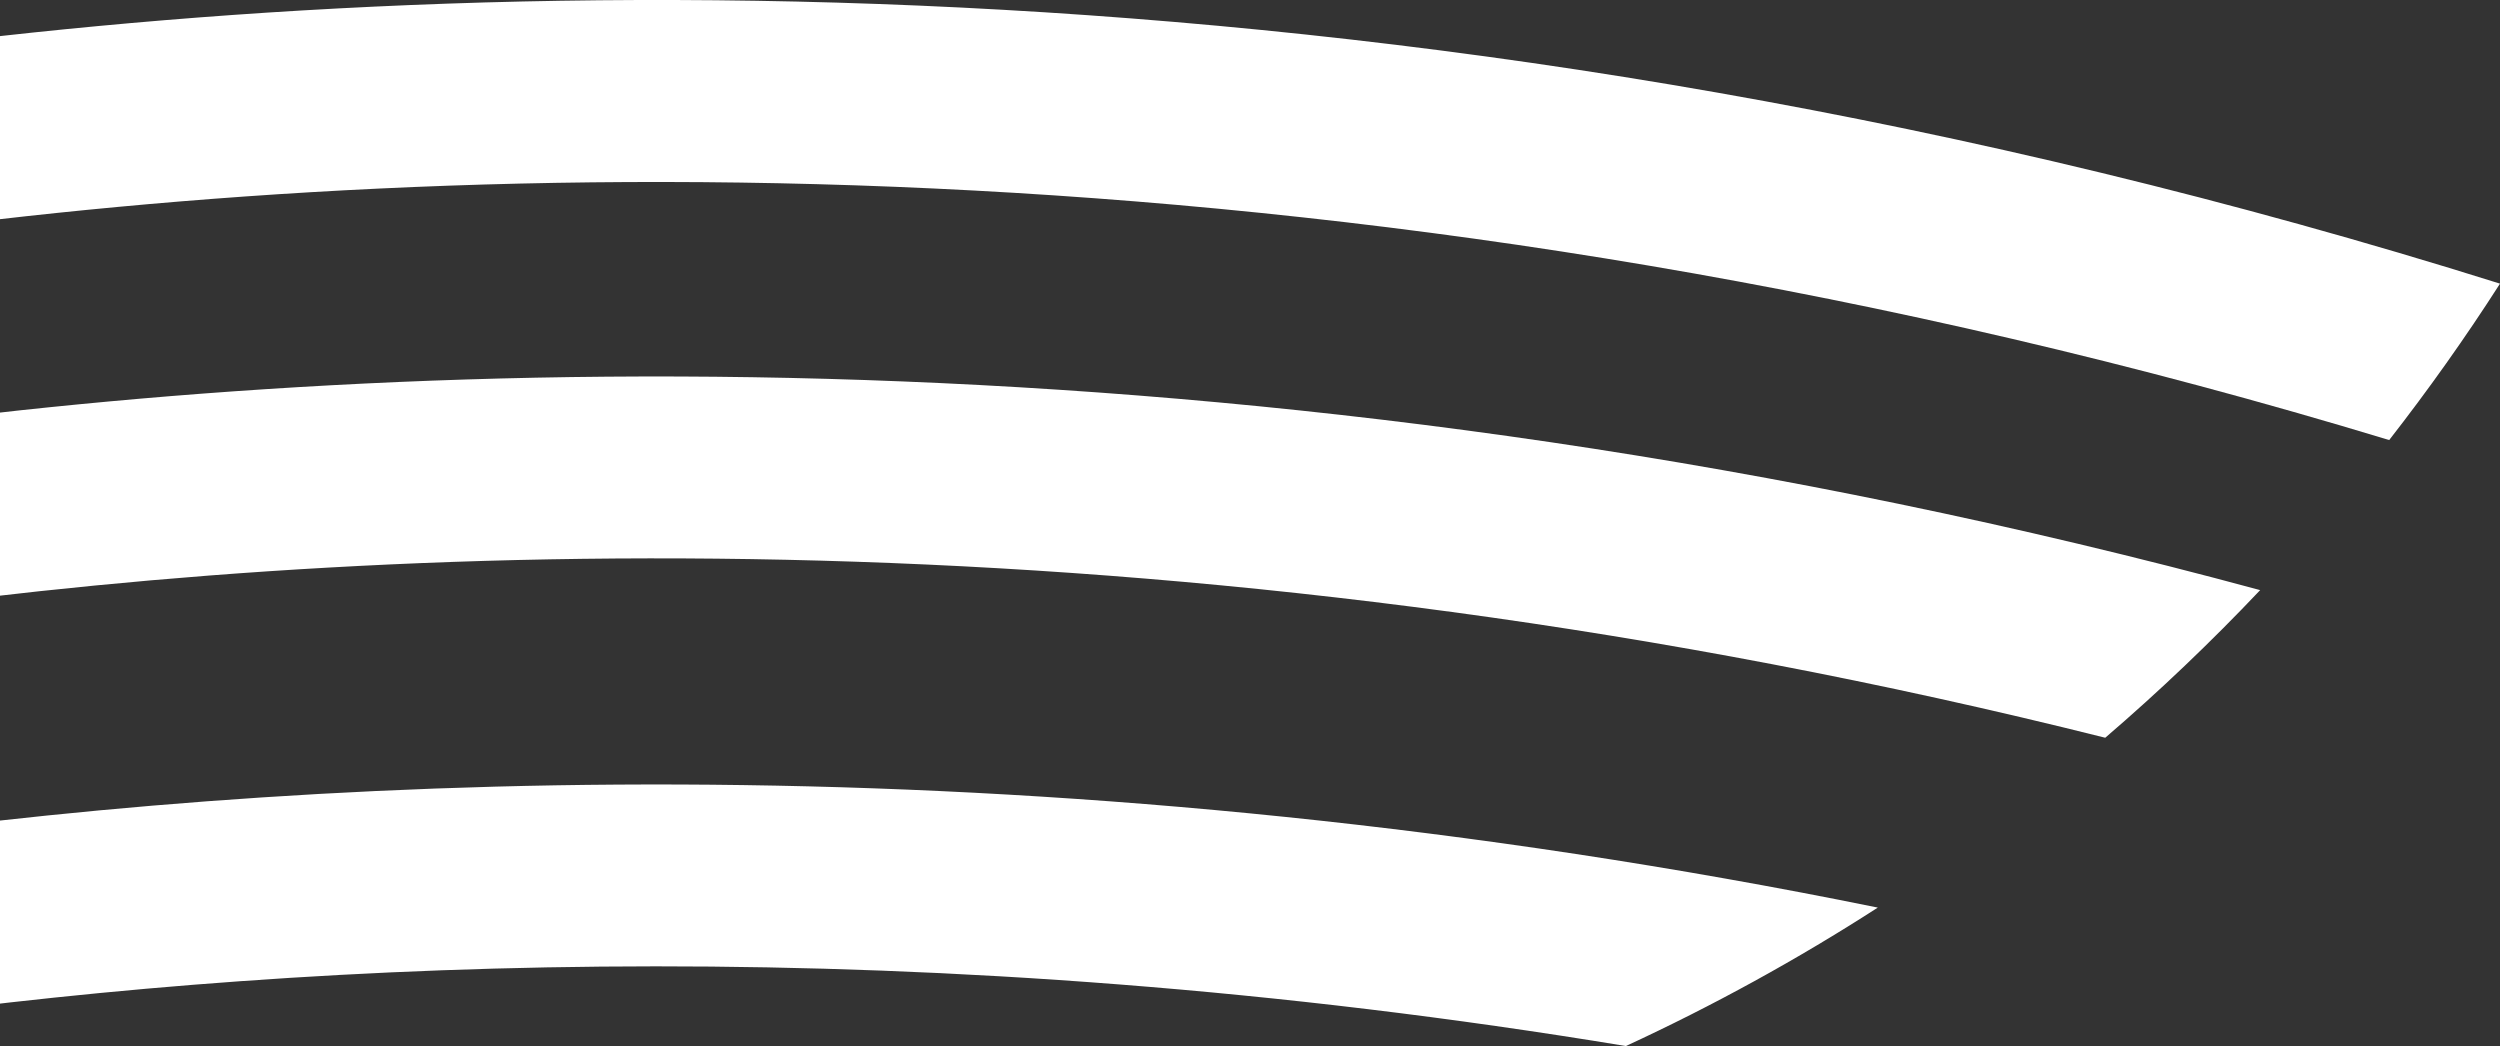 <svg width="760" height="318" viewBox="0 0 760 318" fill="none" xmlns="http://www.w3.org/2000/svg">
<rect x="0" y="0" width="760" height="318" fill="#333333" stroke="none"/>
<g clip-path="url(#clip0_213_431)">
<path d="M726.315 133.778C738.248 118.464 749.502 102.622 760 86.227C431.63 -16.924 143.214 -9.43 -45.479 16.647C-156.052 31.911 -244.671 54.668 -306 73.754C-295.93 90.325 -285.104 106.369 -273.573 121.859C-214.913 104.407 -133.948 84.542 -35.686 71.114C143.517 46.621 415.744 39.53 726.315 133.778Z" fill="white"/>
<path d="M639.986 224.28C656.451 210.148 672.161 195.16 687.09 179.394C389.108 98.775 129.141 106.972 -45.454 131.062C-119.094 141.222 -182.965 154.725 -235.558 168.254C-221.081 184.297 -205.8 199.586 -189.763 214.07C-145 203.534 -93.339 193.45 -35.661 185.555C126.749 163.325 365.518 155.429 640.011 224.28H639.986Z" fill="white"/>
<path d="M-45.479 255.109C-72.267 258.806 -97.77 262.955 -121.914 267.381C-97.996 283.65 -72.896 298.285 -46.763 311.16C-43.088 310.632 -39.412 310.079 -35.686 309.576C97.243 291.395 281.33 282.795 494.268 318C520.854 305.703 546.432 291.647 570.853 275.905C321.762 225.261 106.029 234.187 -45.454 255.109H-45.479Z" fill="white"/>
</g>
<defs>
<clipPath id="clip0_213_431">
<rect width="1066" height="318" fill="white" transform="translate(-306)"/>
</clipPath>
</defs>
</svg>
